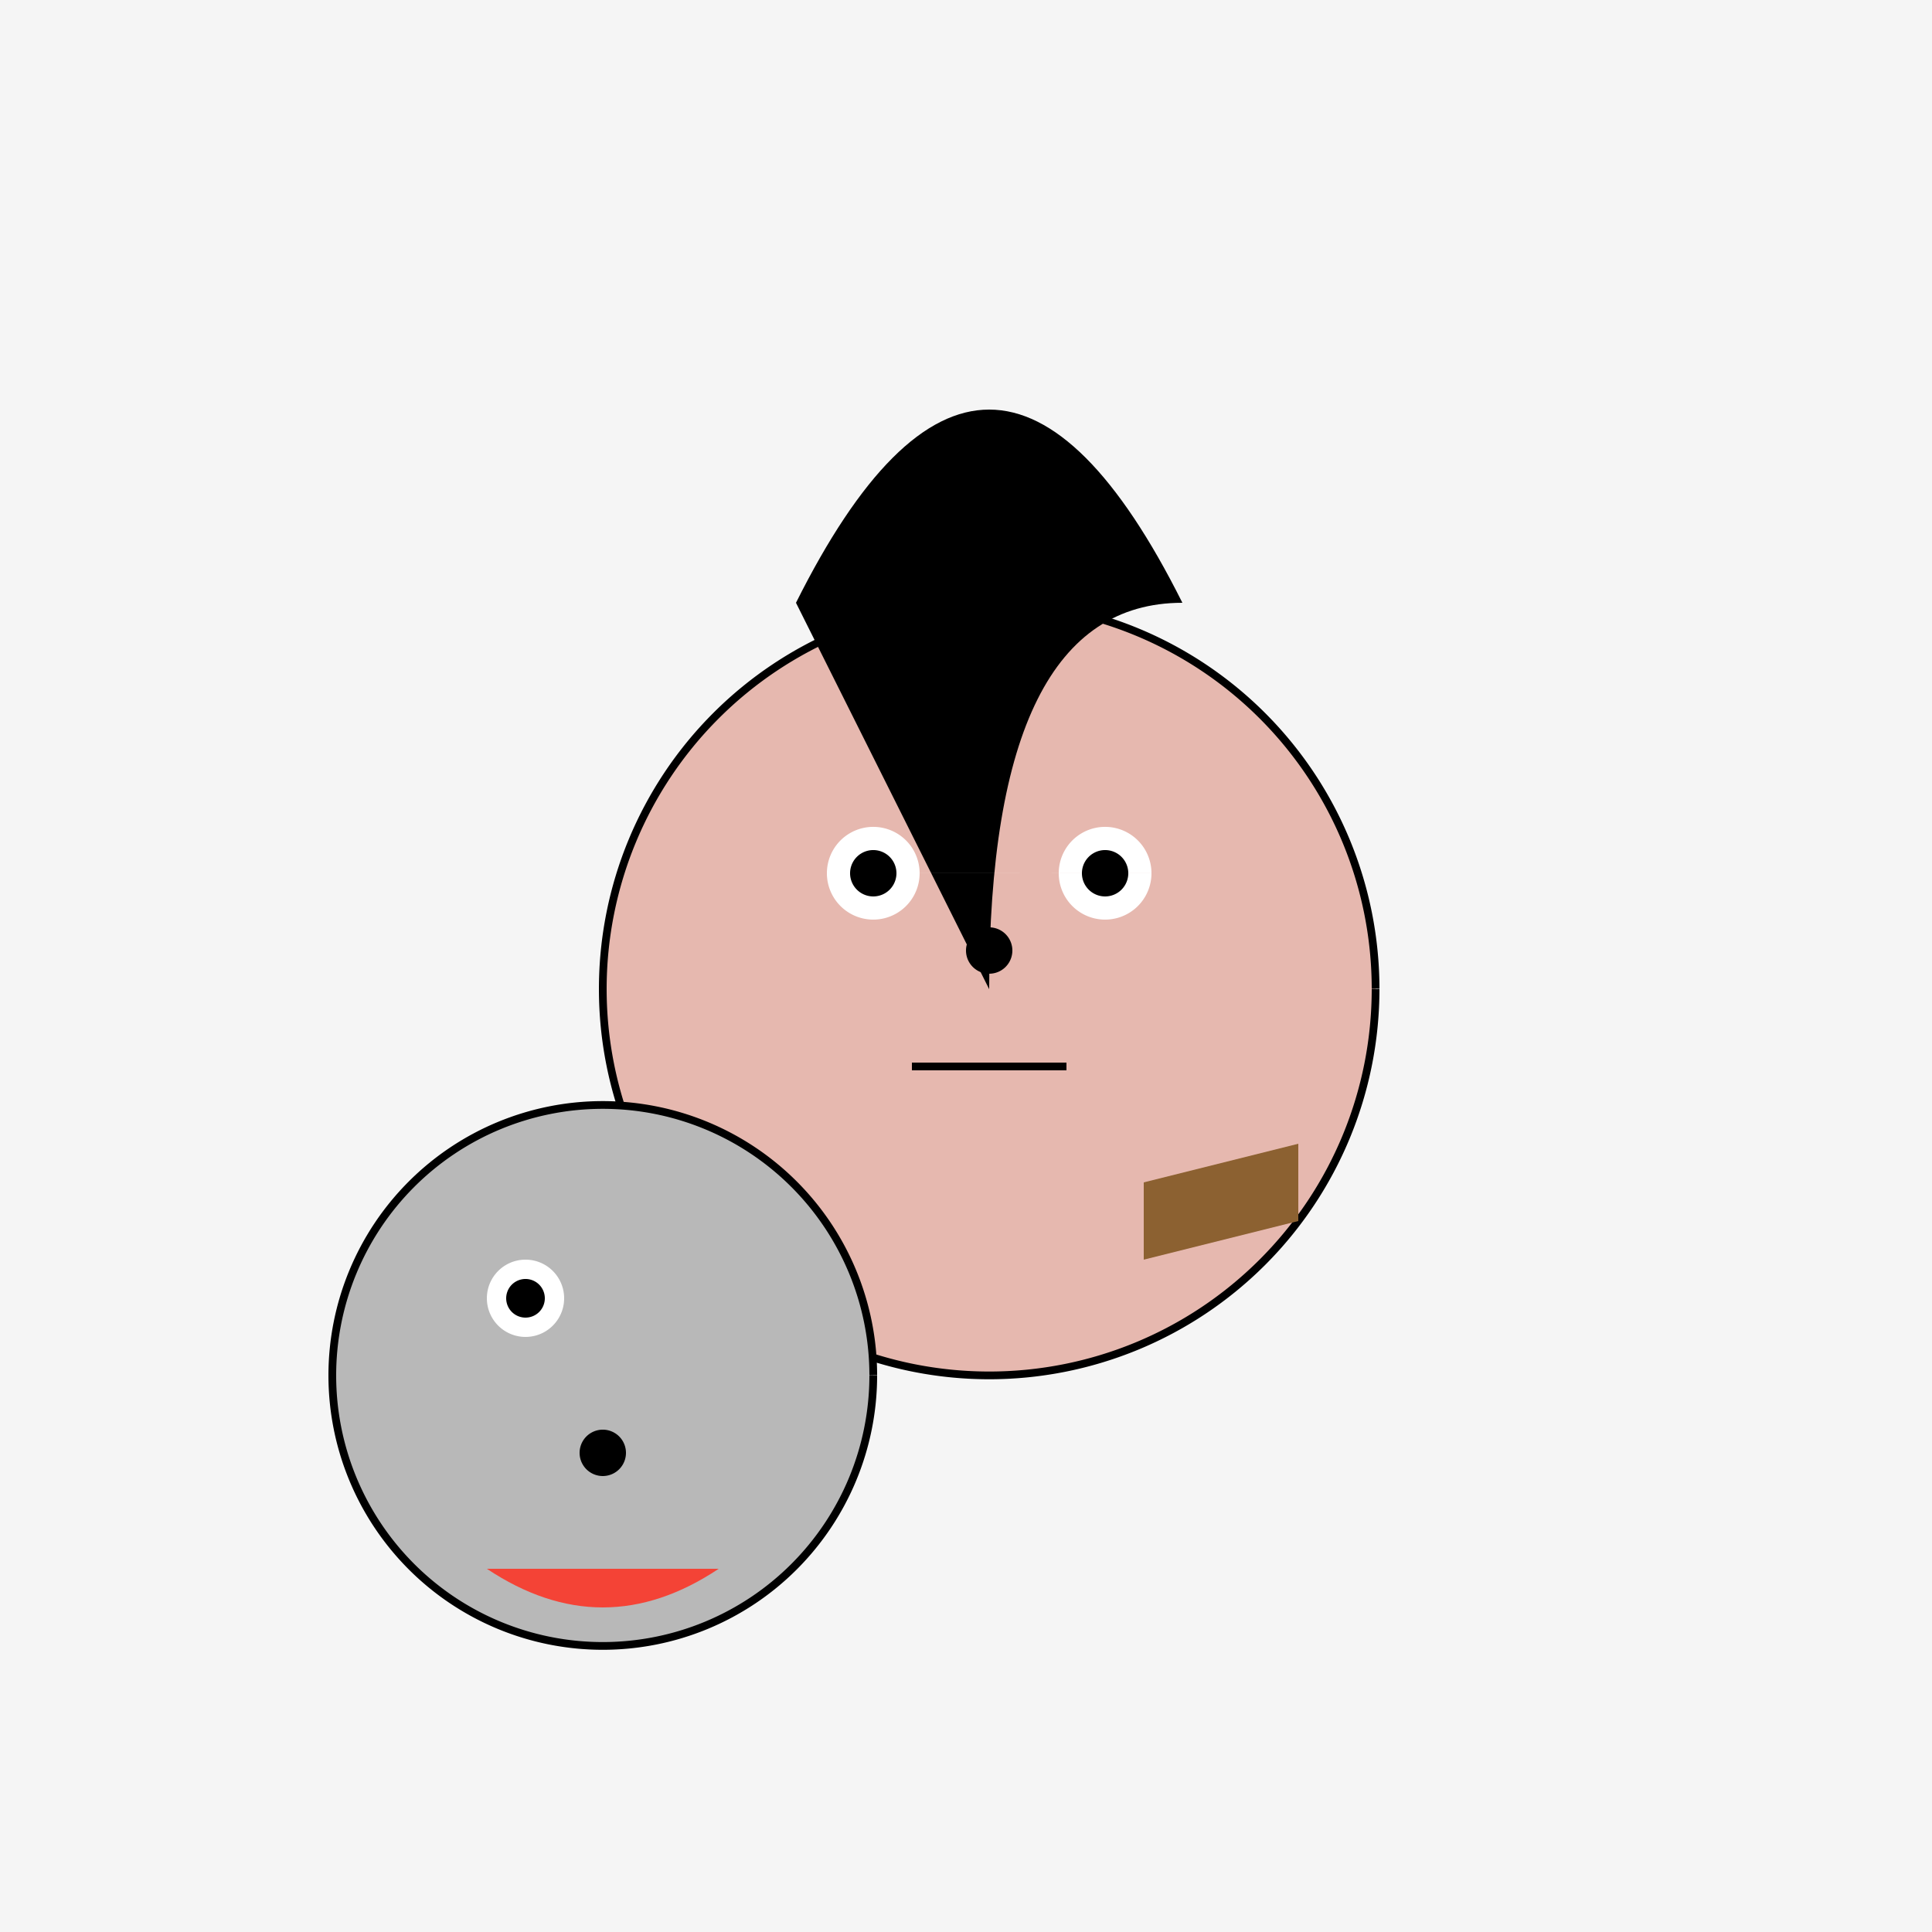 <!--

Generated by DrawGPT.
Free, open source, AI generated images in SVG, PNG, and HTML Canvas format.
https://drawgpt.ai

Created: 2023-09-27T03:27:33.892Z
Link: https://drawgpt.ai/prompt/86802/

-->
<svg xmlns="http://www.w3.org/2000/svg" xmlns:xlink="http://www.w3.org/1999/xlink" width="500" height="500"><defs/><g><rect fill="#f5f5f5" stroke="none" x="0" y="0" width="512" height="512"/><path fill="#e6b8af" stroke="#000000" paint-order="fill stroke markers" d=" M 356 256 A 100 100 0 1 1 356 255.9" stroke-miterlimit="10" stroke-width="2" stroke-dasharray=""/><path fill="#000000" stroke="none" paint-order="stroke fill markers" d=" M 206 156 Q 256 56 306 156 Q 256 156 256 256"/><path fill="#ffffff" stroke="none" paint-order="stroke fill markers" d=" M 238 226 A 12 12 0 1 1 238 225.988 L 298 226 A 12 12 0 1 1 298 225.988"/><path fill="#000000" stroke="none" paint-order="stroke fill markers" d=" M 232 226 A 6 6 0 1 1 232 225.994 L 292 226 A 6 6 0 1 1 292 225.994"/><path fill="#000000" stroke="none" paint-order="stroke fill markers" d=" M 262 246 A 6 6 0 1 1 262 245.994"/><path fill="none" stroke="#000000" paint-order="fill stroke markers" d=" M 236 276 L 276 276" stroke-miterlimit="10" stroke-width="2" stroke-dasharray=""/><path fill="#8c6131" stroke="none" paint-order="stroke fill markers" d=" M 296 306 L 336 296 L 336 316 L 296 326 Z"/><path fill="#b8b8b8" stroke="#000000" paint-order="fill stroke markers" d=" M 226 356 A 70 70 0 1 1 226 355.93" stroke-miterlimit="10" stroke-width="2" stroke-dasharray=""/><path fill="#ffffff" stroke="none" paint-order="stroke fill markers" d=" M 146 336 A 10 10 0 1 1 146 335.99"/><path fill="#000000" stroke="none" paint-order="stroke fill markers" d=" M 141 336 A 5 5 0 1 1 141 335.995"/><path fill="#000000" stroke="none" paint-order="stroke fill markers" d=" M 162 376 A 6 6 0 1 1 162 375.994"/><path fill="#f44336" stroke="none" paint-order="stroke fill markers" d=" M 126 406 Q 156 426 186 406"/></g></svg>